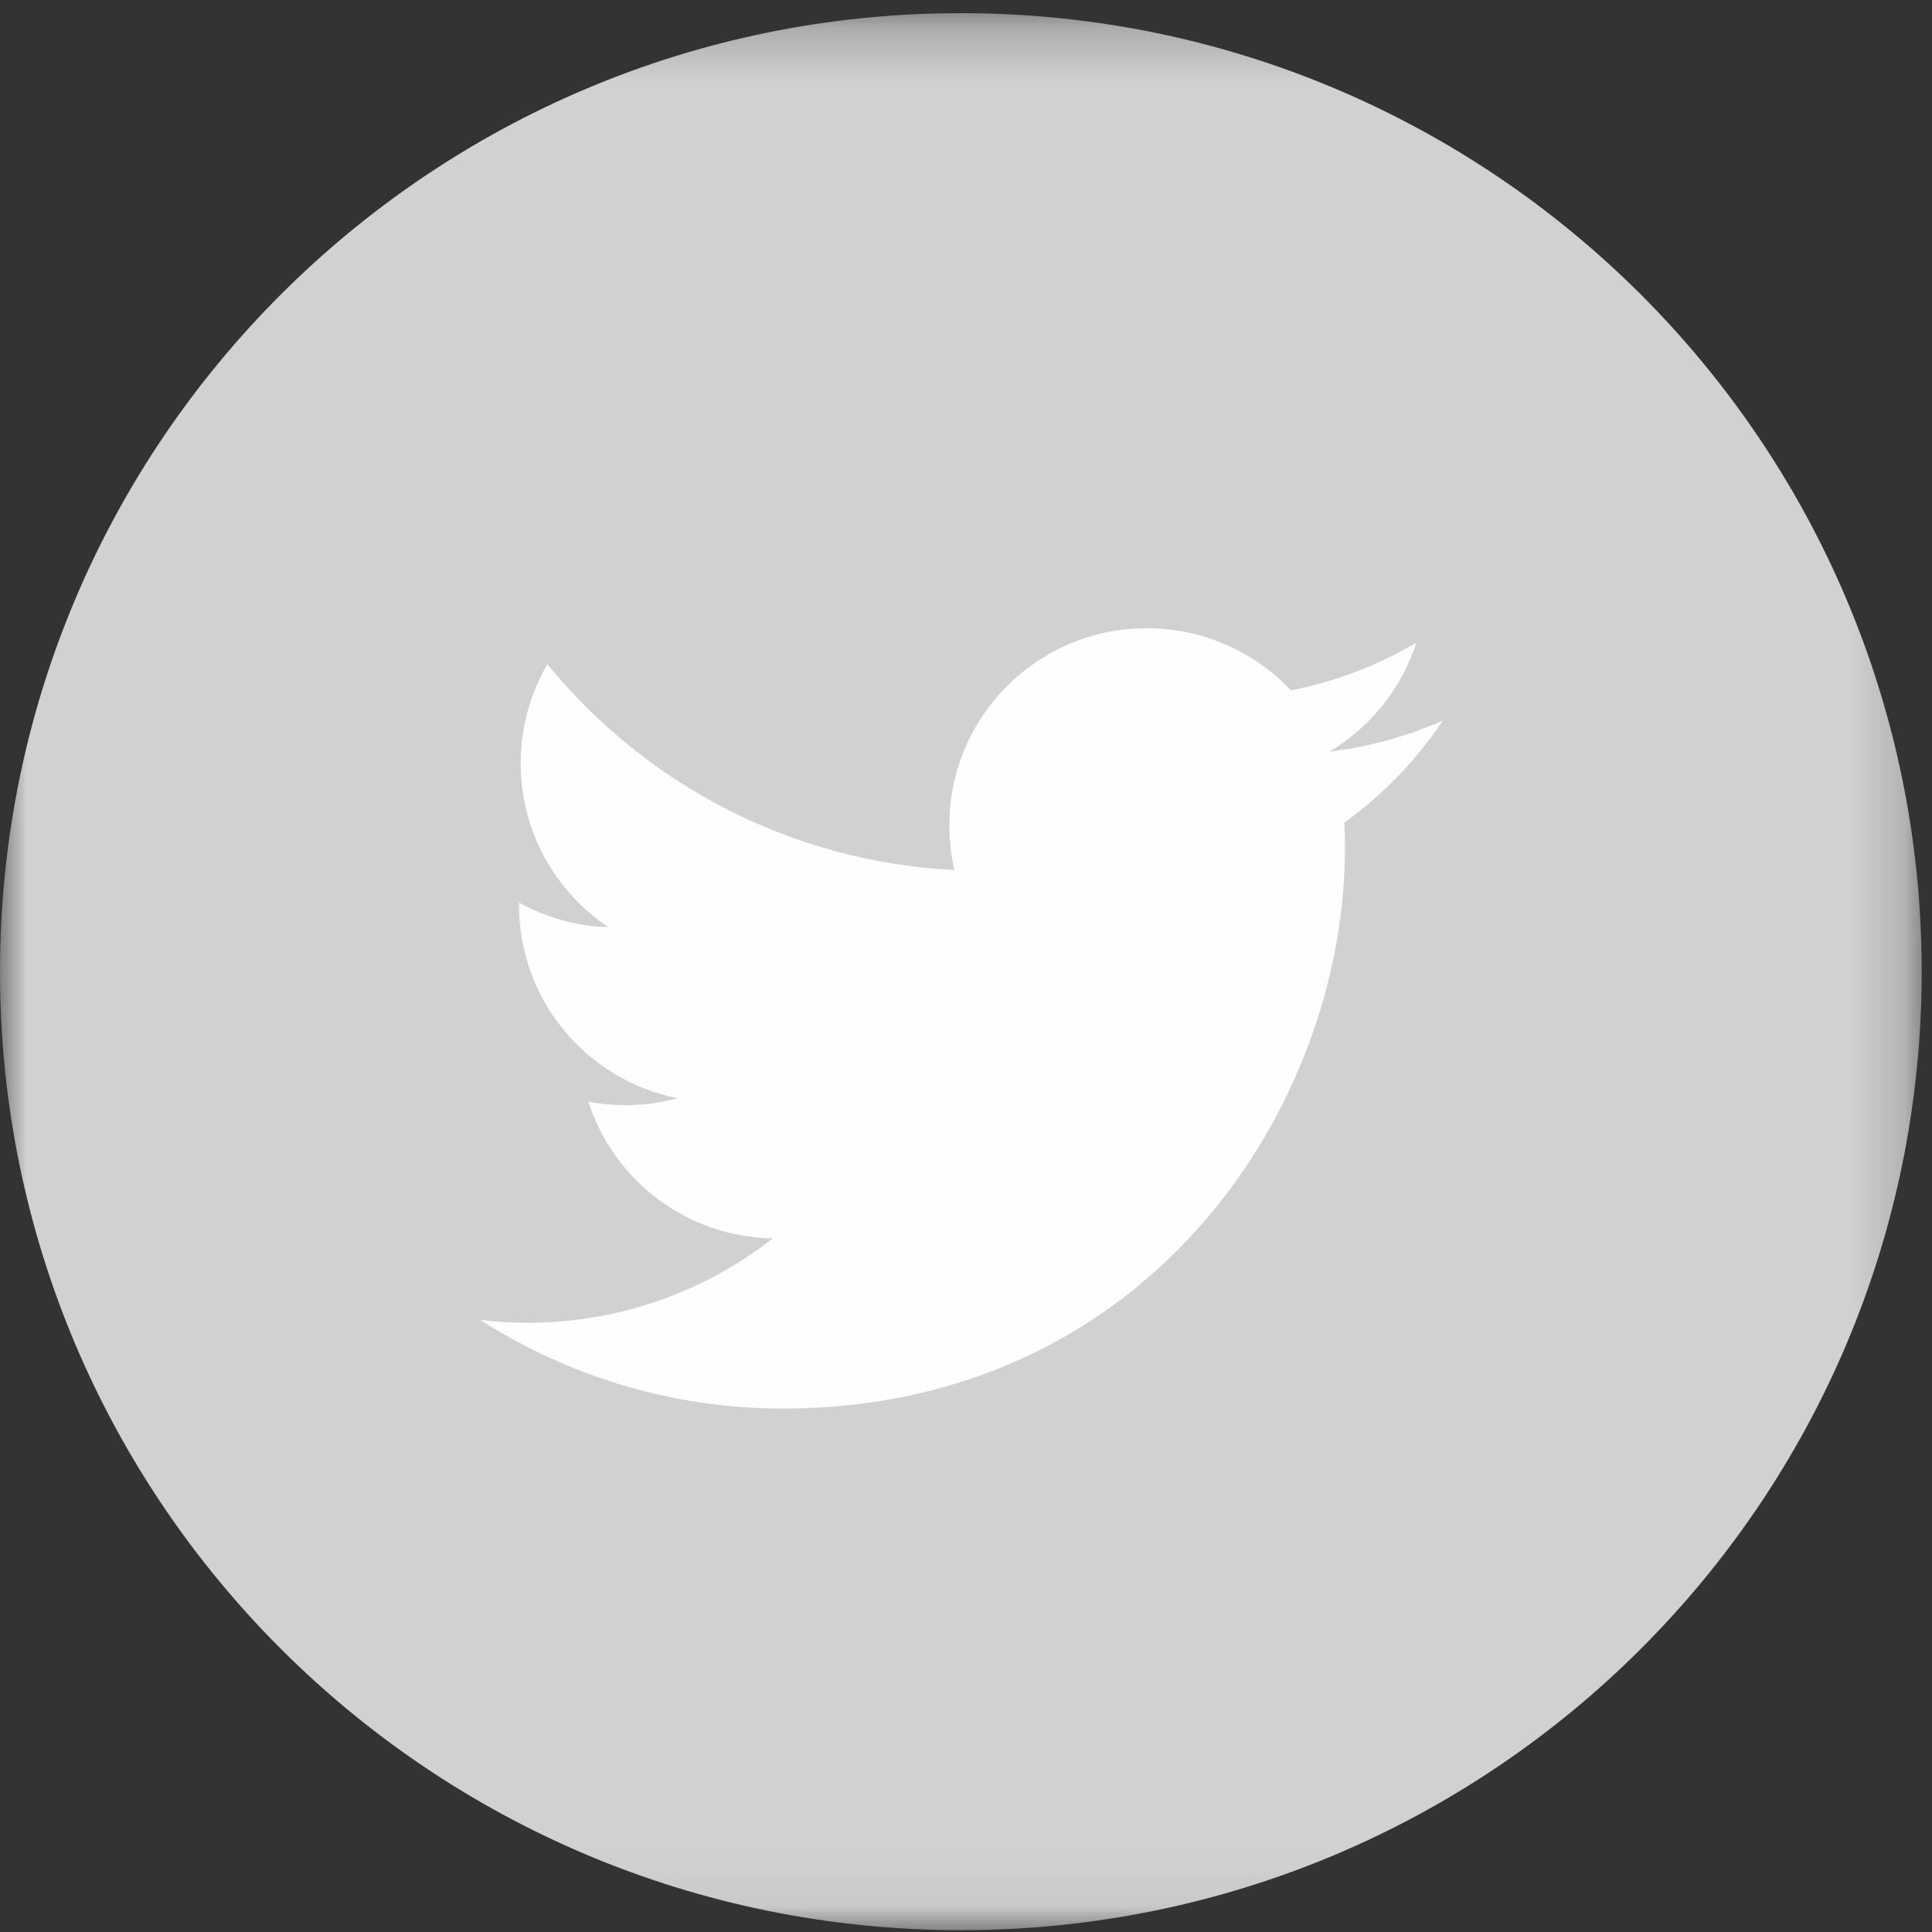 <?xml version="1.0" encoding="UTF-8"?>
<svg width="36px" height="36px" viewBox="0 0 36 36" version="1.1" xmlns="http://www.w3.org/2000/svg" xmlns:xlink="http://www.w3.org/1999/xlink">
    <rect x="0" y="0" width="36" height="36" fill="#333333" stroke="none"/>
    <!-- Generator: Sketch 47 (45396) - http://www.bohemiancoding.com/sketch -->
    <title>Page 1</title>
    <desc>Created with Sketch.</desc>
    <defs>
        <polygon id="path-1" points="17.904 0.229 0 0.229 0 35.95 17.904 35.95 35.808 35.95 35.808 0.229 17.904 0.229"></polygon>
    </defs>
    <g id="Symbols" stroke="none" stroke-width="1" fill="none" fill-rule="evenodd">
        <g id="Footer3" transform="translate(-1590, -40)">
            <g id="Réseaux-sociaux" transform="translate(1538, 40)">
                <g id="Page-1" transform="translate(52, 0)">
                    <g id="Group-3" transform="translate(0, 0.016)">
                        <mask id="mask-2" fill="white">
                            <use xlink:href="#path-1"></use>
                        </mask>
                        <g id="Clip-2"></g>
                        <path d="M17.904,35.95 C27.792,35.95 35.808,27.954 35.808,18.089 C35.808,8.227 27.792,0.229 17.904,0.229 C8.016,0.229 -0,8.227 -0,18.089 C-0,27.954 8.016,35.95 17.904,35.95" id="Fill-1" fill="#D1D1D1" mask="url(#mask-2)"></path>
                    </g>
                    <path d="M26.886,13.427 C26.226,13.719 25.517,13.916 24.773,14.005 C25.534,13.551 26.118,12.832 26.391,11.975 C25.68,12.396 24.893,12.7 24.054,12.864 C23.384,12.151 22.427,11.706 21.368,11.706 C19.337,11.706 17.69,13.349 17.69,15.376 C17.69,15.664 17.721,15.943 17.785,16.212 C14.727,16.059 12.016,14.599 10.199,12.377 C9.884,12.921 9.702,13.551 9.702,14.223 C9.702,15.496 10.352,16.619 11.338,17.278 C10.736,17.26 10.169,17.093 9.671,16.82 L9.671,16.865 C9.671,18.644 10.94,20.128 12.624,20.464 C12.315,20.55 11.991,20.593 11.654,20.593 C11.417,20.593 11.187,20.571 10.963,20.528 C11.43,21.986 12.788,23.048 14.4,23.076 C13.139,24.061 11.553,24.648 9.83,24.648 C9.533,24.648 9.239,24.631 8.952,24.597 C10.58,25.637 12.515,26.246 14.591,26.246 C21.361,26.246 25.061,20.653 25.061,15.802 C25.061,15.643 25.058,15.483 25.05,15.328 C25.769,14.809 26.395,14.163 26.886,13.427" id="Fill-4" fill="#FEFEFE"></path>
                </g>
            </g>
        </g>
    </g>
</svg>